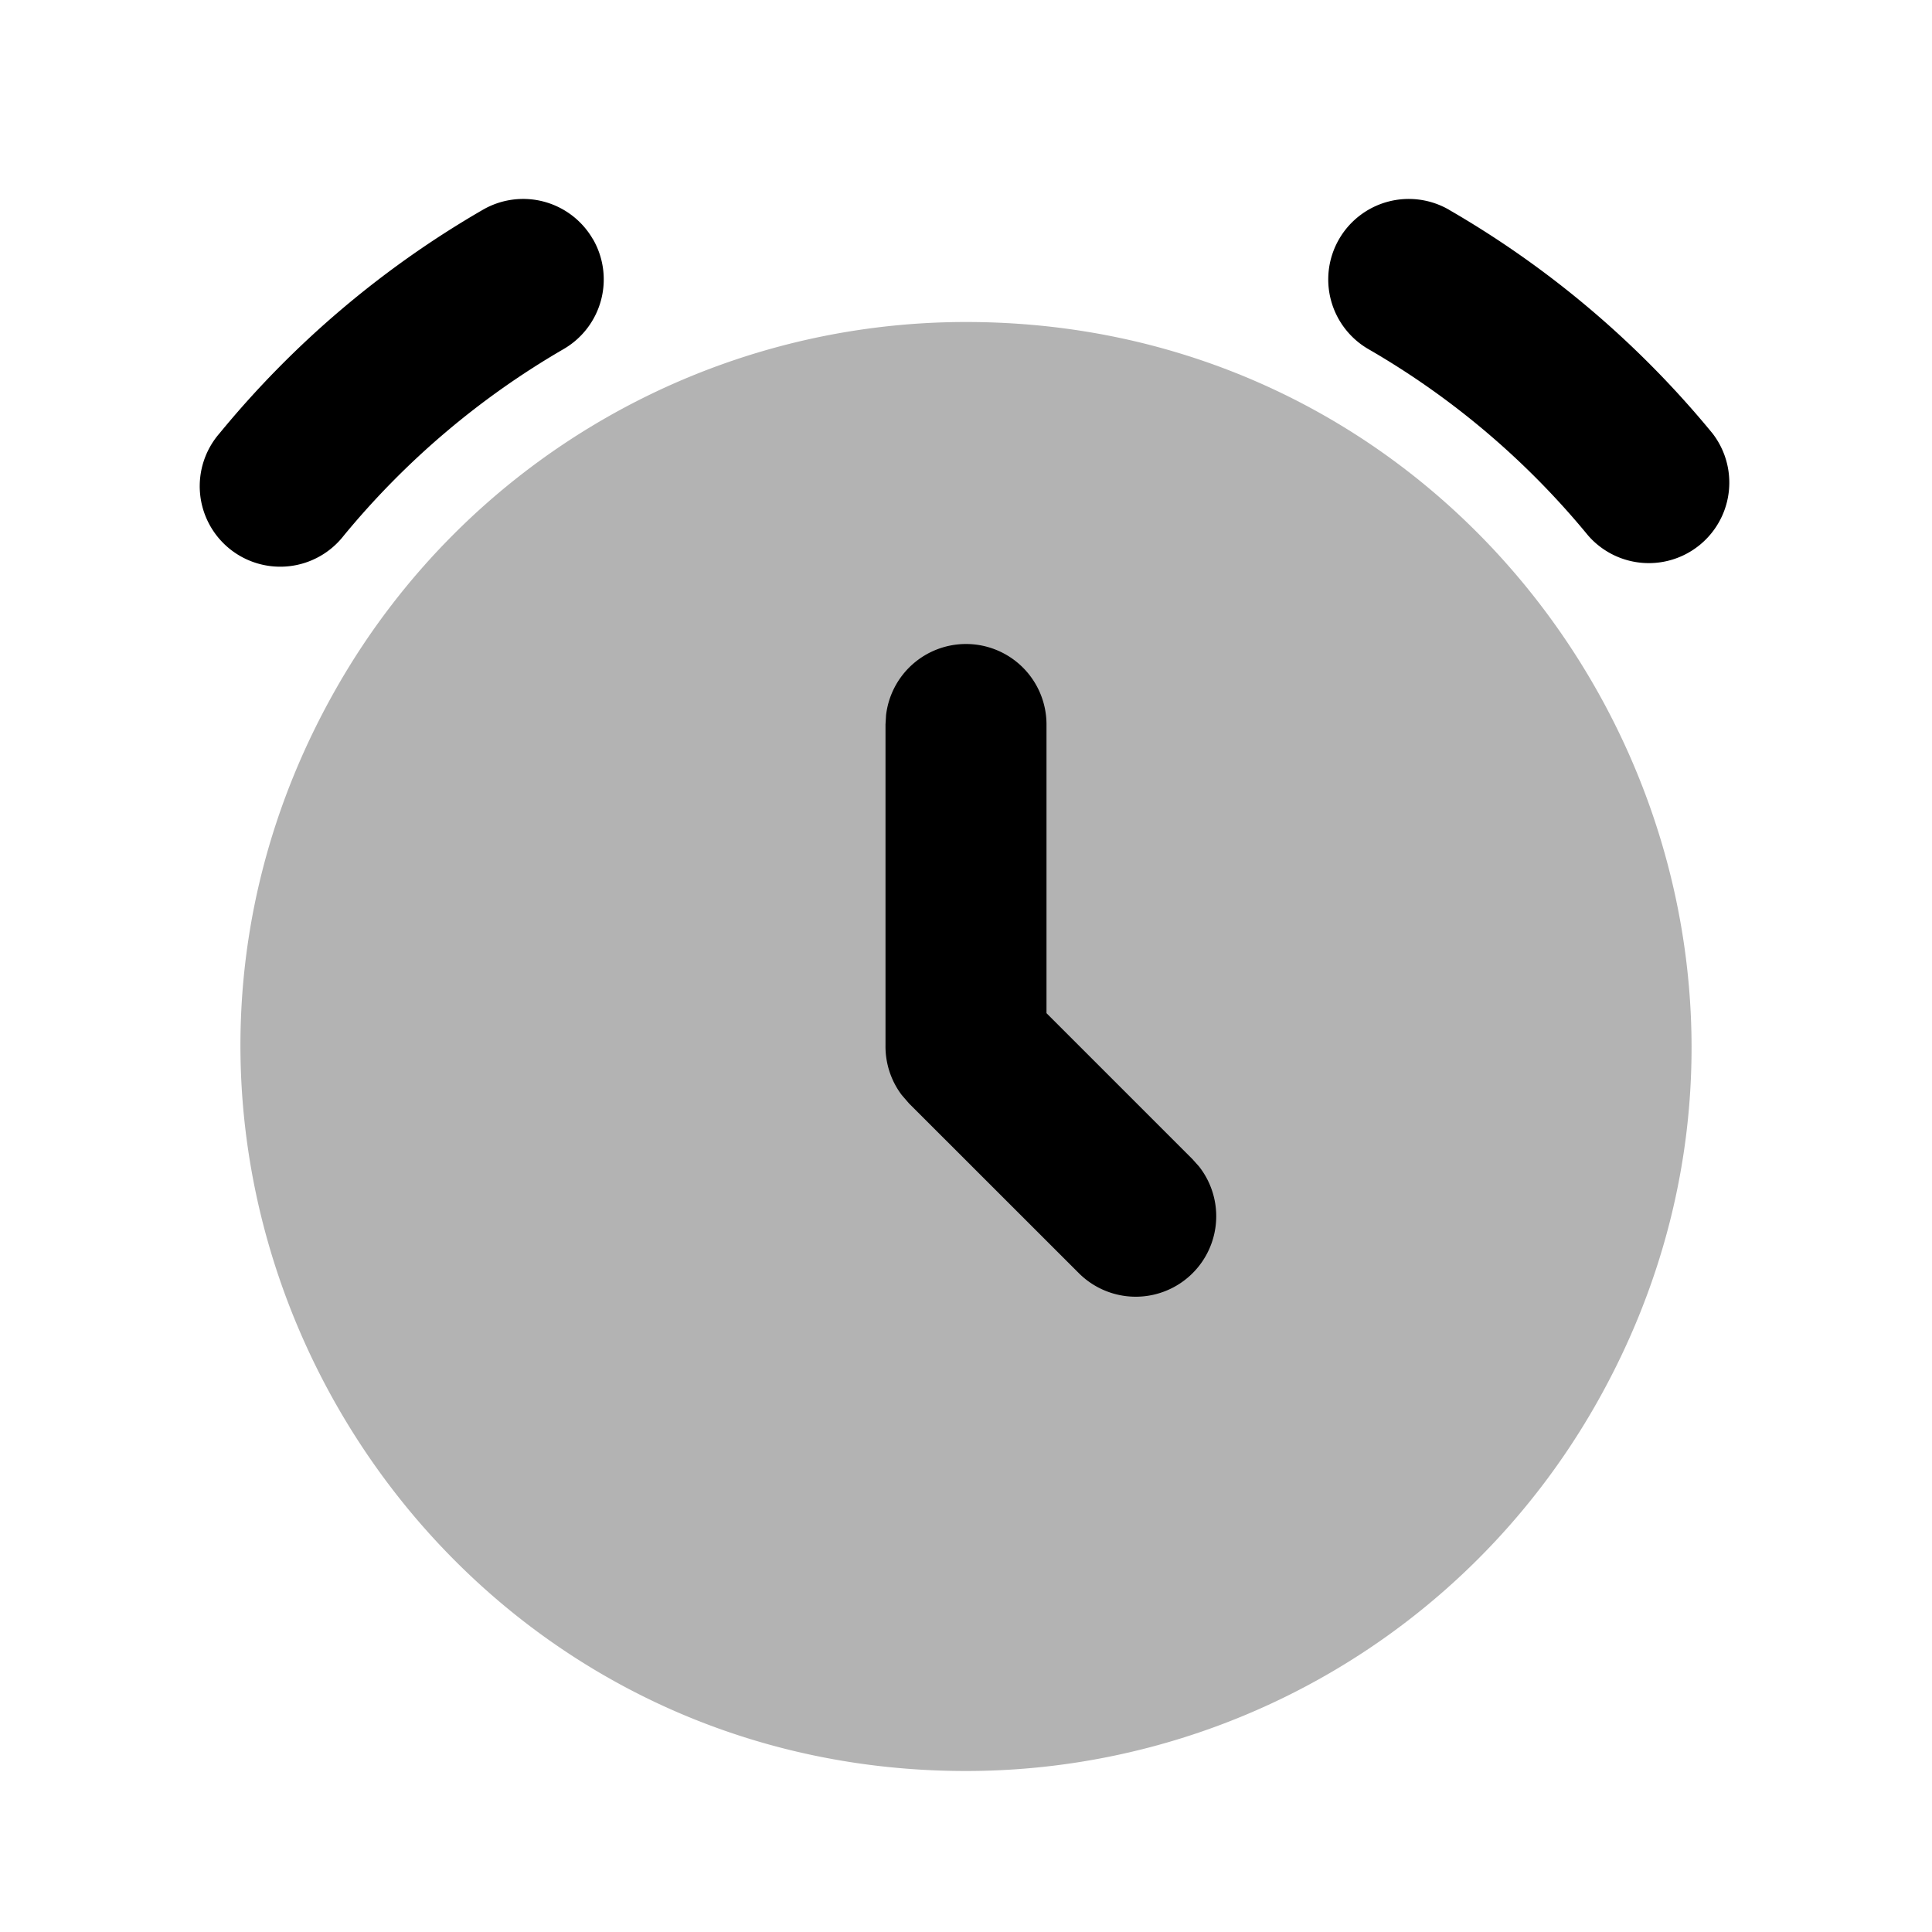 <svg xmlns="http://www.w3.org/2000/svg" width="24" height="24" viewBox="0 0 24 24"><path fill="currentColor" d="M12 4c6.928 0 11.258 7.5 7.794 13.5A9 9 0 0 1 12 22C5.072 22 .742 14.5 4.206 8.5A9 9 0 0 1 12 4" class="duoicon-secondary-layer" opacity="0.3"/><path fill="currentColor" d="M7.366 2.971A1 1 0 0 1 7 4.337a10.1 10.1 0 0 0-2.729 2.316a1 1 0 1 1-1.544-1.27a12 12 0 0 1 3.271-2.777a1 1 0 0 1 1.367.365zM18 2.606a12 12 0 0 1 3.272 2.776a1 1 0 0 1-1.544 1.27a10 10 0 0 0-2.729-2.315a1 1 0 0 1 1.002-1.731zM12 8a1 1 0 0 0-.993.883L11 9v3.986c-.003.222.068.44.202.617l.09.104l2.106 2.105a1 1 0 0 0 1.498-1.32l-.084-.094L13 12.586V9a1 1 0 0 0-1-1" class="duoicon-primary-layer"/></svg>